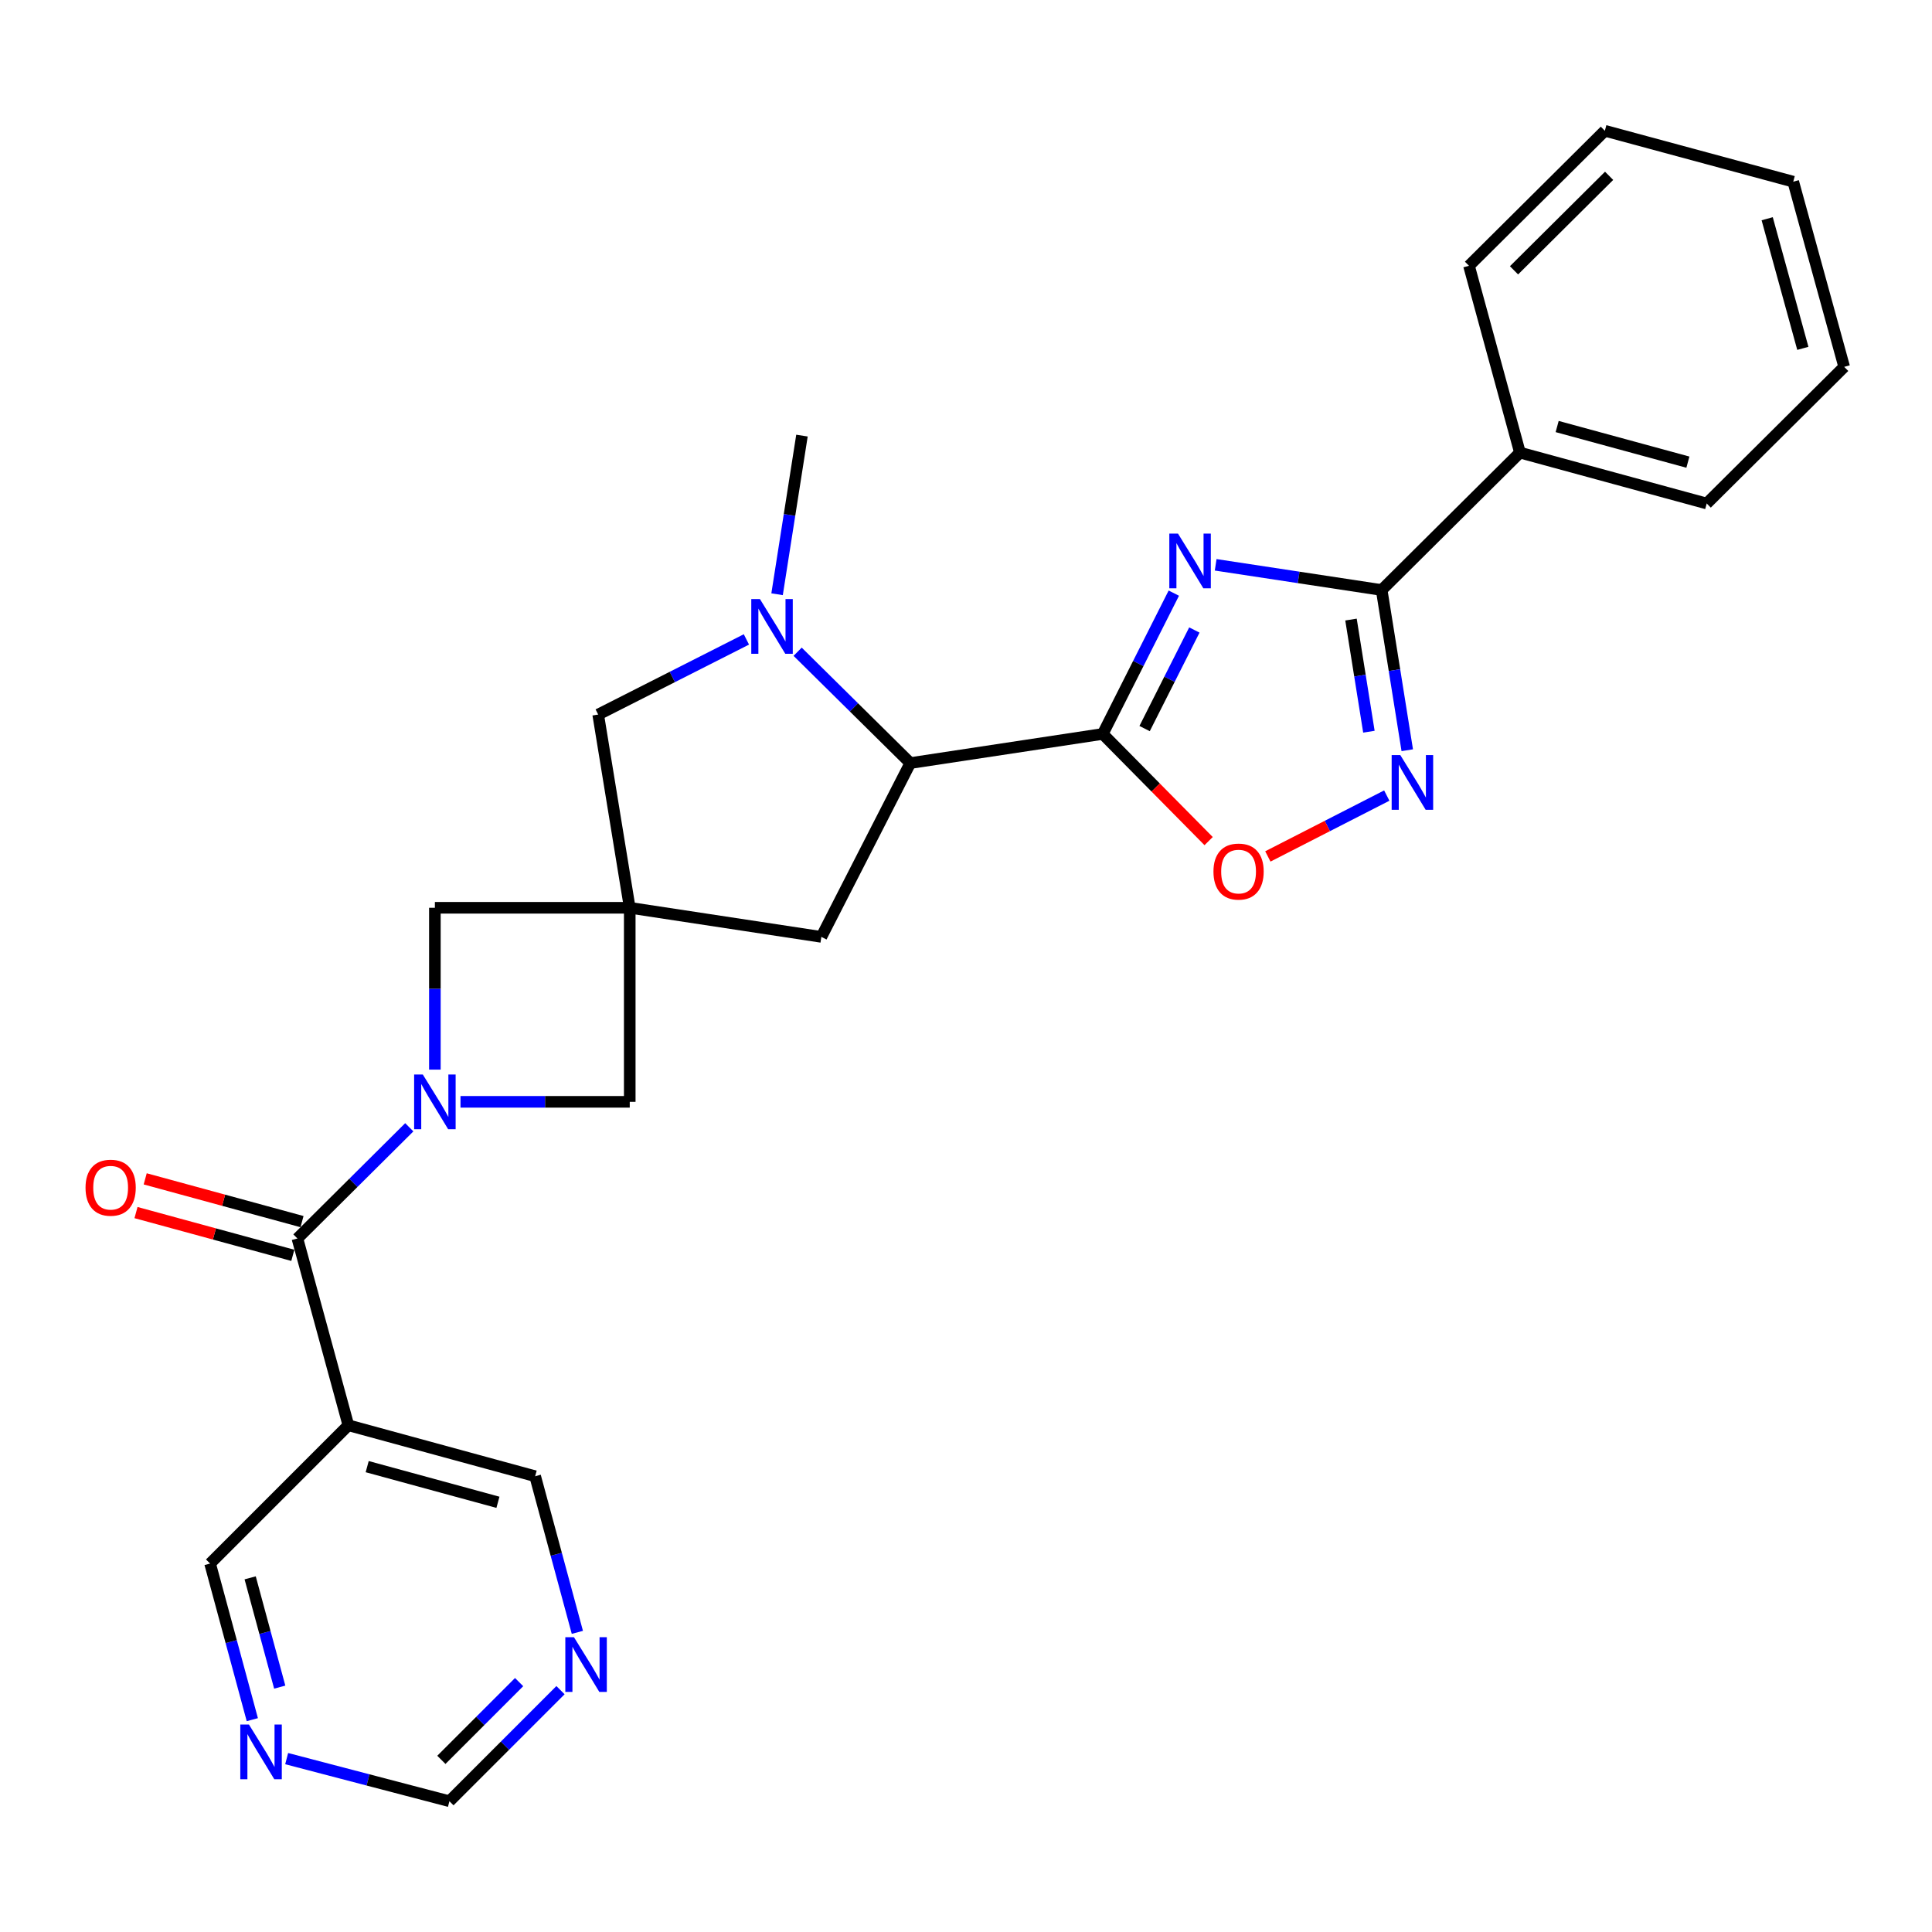 <?xml version='1.0' encoding='iso-8859-1'?>
<svg version='1.1' baseProfile='full'
              xmlns='http://www.w3.org/2000/svg'
                      xmlns:rdkit='http://www.rdkit.org/xml'
                      xmlns:xlink='http://www.w3.org/1999/xlink'
                  xml:space='preserve'
width='1000px' height='1000px' viewBox='0 0 1000 1000'>
<!-- END OF HEADER -->
<rect style='opacity:1.0;fill:#FFFFFF;stroke:none' width='1000' height='1000' x='0' y='0'> </rect>
<path class='bond-0' d='M 607.564,307.004 L 589.171,343.447' style='fill:none;fill-rule:evenodd;stroke:#0000FF;stroke-width:6px;stroke-linecap:butt;stroke-linejoin:miter;stroke-opacity:1' />
<path class='bond-0' d='M 589.171,343.447 L 570.777,379.89' style='fill:none;fill-rule:evenodd;stroke:#000000;stroke-width:6px;stroke-linecap:butt;stroke-linejoin:miter;stroke-opacity:1' />
<path class='bond-0' d='M 618.198,326.088 L 605.322,351.599' style='fill:none;fill-rule:evenodd;stroke:#0000FF;stroke-width:6px;stroke-linecap:butt;stroke-linejoin:miter;stroke-opacity:1' />
<path class='bond-0' d='M 605.322,351.599 L 592.447,377.109' style='fill:none;fill-rule:evenodd;stroke:#000000;stroke-width:6px;stroke-linecap:butt;stroke-linejoin:miter;stroke-opacity:1' />
<path class='bond-2' d='M 629.225,292.347 L 672.187,298.87' style='fill:none;fill-rule:evenodd;stroke:#0000FF;stroke-width:6px;stroke-linecap:butt;stroke-linejoin:miter;stroke-opacity:1' />
<path class='bond-2' d='M 672.187,298.87 L 715.15,305.392' style='fill:none;fill-rule:evenodd;stroke:#000000;stroke-width:6px;stroke-linecap:butt;stroke-linejoin:miter;stroke-opacity:1' />
<path class='bond-7' d='M 570.777,379.89 L 471.172,394.967' style='fill:none;fill-rule:evenodd;stroke:#000000;stroke-width:6px;stroke-linecap:butt;stroke-linejoin:miter;stroke-opacity:1' />
<path class='bond-8' d='M 570.777,379.89 L 598.18,407.622' style='fill:none;fill-rule:evenodd;stroke:#000000;stroke-width:6px;stroke-linecap:butt;stroke-linejoin:miter;stroke-opacity:1' />
<path class='bond-8' d='M 598.18,407.622 L 625.584,435.355' style='fill:none;fill-rule:evenodd;stroke:#FF0000;stroke-width:6px;stroke-linecap:butt;stroke-linejoin:miter;stroke-opacity:1' />
<path class='bond-1' d='M 238.354,570.307 L 282.154,570.307' style='fill:none;fill-rule:evenodd;stroke:#0000FF;stroke-width:6px;stroke-linecap:butt;stroke-linejoin:miter;stroke-opacity:1' />
<path class='bond-1' d='M 282.154,570.307 L 325.955,570.307' style='fill:none;fill-rule:evenodd;stroke:#000000;stroke-width:6px;stroke-linecap:butt;stroke-linejoin:miter;stroke-opacity:1' />
<path class='bond-5' d='M 211.845,583.476 L 182.893,612.256' style='fill:none;fill-rule:evenodd;stroke:#0000FF;stroke-width:6px;stroke-linecap:butt;stroke-linejoin:miter;stroke-opacity:1' />
<path class='bond-5' d='M 182.893,612.256 L 153.941,641.036' style='fill:none;fill-rule:evenodd;stroke:#000000;stroke-width:6px;stroke-linecap:butt;stroke-linejoin:miter;stroke-opacity:1' />
<path class='bond-30' d='M 225.093,553.636 L 225.093,511.751' style='fill:none;fill-rule:evenodd;stroke:#0000FF;stroke-width:6px;stroke-linecap:butt;stroke-linejoin:miter;stroke-opacity:1' />
<path class='bond-30' d='M 225.093,511.751 L 225.093,469.867' style='fill:none;fill-rule:evenodd;stroke:#000000;stroke-width:6px;stroke-linecap:butt;stroke-linejoin:miter;stroke-opacity:1' />
<path class='bond-4' d='M 715.15,305.392 L 721.773,346.854' style='fill:none;fill-rule:evenodd;stroke:#000000;stroke-width:6px;stroke-linecap:butt;stroke-linejoin:miter;stroke-opacity:1' />
<path class='bond-4' d='M 721.773,346.854 L 728.396,388.316' style='fill:none;fill-rule:evenodd;stroke:#0000FF;stroke-width:6px;stroke-linecap:butt;stroke-linejoin:miter;stroke-opacity:1' />
<path class='bond-4' d='M 699.272,320.684 L 703.908,349.708' style='fill:none;fill-rule:evenodd;stroke:#000000;stroke-width:6px;stroke-linecap:butt;stroke-linejoin:miter;stroke-opacity:1' />
<path class='bond-4' d='M 703.908,349.708 L 708.544,378.731' style='fill:none;fill-rule:evenodd;stroke:#0000FF;stroke-width:6px;stroke-linecap:butt;stroke-linejoin:miter;stroke-opacity:1' />
<path class='bond-15' d='M 715.15,305.392 L 786.724,234.271' style='fill:none;fill-rule:evenodd;stroke:#000000;stroke-width:6px;stroke-linecap:butt;stroke-linejoin:miter;stroke-opacity:1' />
<path class='bond-3' d='M 325.955,469.867 L 425.138,484.934' style='fill:none;fill-rule:evenodd;stroke:#000000;stroke-width:6px;stroke-linecap:butt;stroke-linejoin:miter;stroke-opacity:1' />
<path class='bond-9' d='M 325.955,469.867 L 225.093,469.867' style='fill:none;fill-rule:evenodd;stroke:#000000;stroke-width:6px;stroke-linecap:butt;stroke-linejoin:miter;stroke-opacity:1' />
<path class='bond-10' d='M 325.955,469.867 L 325.955,570.307' style='fill:none;fill-rule:evenodd;stroke:#000000;stroke-width:6px;stroke-linecap:butt;stroke-linejoin:miter;stroke-opacity:1' />
<path class='bond-28' d='M 325.955,469.867 L 309.622,369.849' style='fill:none;fill-rule:evenodd;stroke:#000000;stroke-width:6px;stroke-linecap:butt;stroke-linejoin:miter;stroke-opacity:1' />
<path class='bond-27' d='M 717.794,411.787 L 687.016,427.537' style='fill:none;fill-rule:evenodd;stroke:#0000FF;stroke-width:6px;stroke-linecap:butt;stroke-linejoin:miter;stroke-opacity:1' />
<path class='bond-27' d='M 687.016,427.537 L 656.239,443.287' style='fill:none;fill-rule:evenodd;stroke:#FF0000;stroke-width:6px;stroke-linecap:butt;stroke-linejoin:miter;stroke-opacity:1' />
<path class='bond-11' d='M 153.941,641.036 L 180.315,737.717' style='fill:none;fill-rule:evenodd;stroke:#000000;stroke-width:6px;stroke-linecap:butt;stroke-linejoin:miter;stroke-opacity:1' />
<path class='bond-14' d='M 156.322,632.309 L 115.739,621.241' style='fill:none;fill-rule:evenodd;stroke:#000000;stroke-width:6px;stroke-linecap:butt;stroke-linejoin:miter;stroke-opacity:1' />
<path class='bond-14' d='M 115.739,621.241 L 75.156,610.173' style='fill:none;fill-rule:evenodd;stroke:#FF0000;stroke-width:6px;stroke-linecap:butt;stroke-linejoin:miter;stroke-opacity:1' />
<path class='bond-14' d='M 151.561,649.763 L 110.979,638.695' style='fill:none;fill-rule:evenodd;stroke:#000000;stroke-width:6px;stroke-linecap:butt;stroke-linejoin:miter;stroke-opacity:1' />
<path class='bond-14' d='M 110.979,638.695 L 70.396,627.628' style='fill:none;fill-rule:evenodd;stroke:#FF0000;stroke-width:6px;stroke-linecap:butt;stroke-linejoin:miter;stroke-opacity:1' />
<path class='bond-6' d='M 412.854,337.337 L 442.013,366.152' style='fill:none;fill-rule:evenodd;stroke:#0000FF;stroke-width:6px;stroke-linecap:butt;stroke-linejoin:miter;stroke-opacity:1' />
<path class='bond-6' d='M 442.013,366.152 L 471.172,394.967' style='fill:none;fill-rule:evenodd;stroke:#000000;stroke-width:6px;stroke-linecap:butt;stroke-linejoin:miter;stroke-opacity:1' />
<path class='bond-12' d='M 386.337,330.961 L 347.979,350.405' style='fill:none;fill-rule:evenodd;stroke:#0000FF;stroke-width:6px;stroke-linecap:butt;stroke-linejoin:miter;stroke-opacity:1' />
<path class='bond-12' d='M 347.979,350.405 L 309.622,369.849' style='fill:none;fill-rule:evenodd;stroke:#000000;stroke-width:6px;stroke-linecap:butt;stroke-linejoin:miter;stroke-opacity:1' />
<path class='bond-21' d='M 402.213,307.578 L 408.655,266.522' style='fill:none;fill-rule:evenodd;stroke:#0000FF;stroke-width:6px;stroke-linecap:butt;stroke-linejoin:miter;stroke-opacity:1' />
<path class='bond-21' d='M 408.655,266.522 L 415.097,225.466' style='fill:none;fill-rule:evenodd;stroke:#000000;stroke-width:6px;stroke-linecap:butt;stroke-linejoin:miter;stroke-opacity:1' />
<path class='bond-13' d='M 471.172,394.967 L 425.138,484.934' style='fill:none;fill-rule:evenodd;stroke:#000000;stroke-width:6px;stroke-linecap:butt;stroke-linejoin:miter;stroke-opacity:1' />
<path class='bond-19' d='M 180.315,737.717 L 276.996,764.091' style='fill:none;fill-rule:evenodd;stroke:#000000;stroke-width:6px;stroke-linecap:butt;stroke-linejoin:miter;stroke-opacity:1' />
<path class='bond-19' d='M 190.056,759.127 L 257.733,777.589' style='fill:none;fill-rule:evenodd;stroke:#000000;stroke-width:6px;stroke-linecap:butt;stroke-linejoin:miter;stroke-opacity:1' />
<path class='bond-20' d='M 180.315,737.717 L 108.742,809.29' style='fill:none;fill-rule:evenodd;stroke:#000000;stroke-width:6px;stroke-linecap:butt;stroke-linejoin:miter;stroke-opacity:1' />
<path class='bond-22' d='M 786.724,234.271 L 883.394,260.615' style='fill:none;fill-rule:evenodd;stroke:#000000;stroke-width:6px;stroke-linecap:butt;stroke-linejoin:miter;stroke-opacity:1' />
<path class='bond-22' d='M 805.981,220.767 L 873.65,239.208' style='fill:none;fill-rule:evenodd;stroke:#000000;stroke-width:6px;stroke-linecap:butt;stroke-linejoin:miter;stroke-opacity:1' />
<path class='bond-23' d='M 786.724,234.271 L 760.35,137.57' style='fill:none;fill-rule:evenodd;stroke:#000000;stroke-width:6px;stroke-linecap:butt;stroke-linejoin:miter;stroke-opacity:1' />
<path class='bond-16' d='M 130.602,890.1 L 119.672,849.695' style='fill:none;fill-rule:evenodd;stroke:#0000FF;stroke-width:6px;stroke-linecap:butt;stroke-linejoin:miter;stroke-opacity:1' />
<path class='bond-16' d='M 119.672,849.695 L 108.742,809.29' style='fill:none;fill-rule:evenodd;stroke:#000000;stroke-width:6px;stroke-linecap:butt;stroke-linejoin:miter;stroke-opacity:1' />
<path class='bond-16' d='M 144.787,873.254 L 137.136,844.971' style='fill:none;fill-rule:evenodd;stroke:#0000FF;stroke-width:6px;stroke-linecap:butt;stroke-linejoin:miter;stroke-opacity:1' />
<path class='bond-16' d='M 137.136,844.971 L 129.485,816.687' style='fill:none;fill-rule:evenodd;stroke:#000000;stroke-width:6px;stroke-linecap:butt;stroke-linejoin:miter;stroke-opacity:1' />
<path class='bond-18' d='M 148.376,910.257 L 190.498,921.286' style='fill:none;fill-rule:evenodd;stroke:#0000FF;stroke-width:6px;stroke-linecap:butt;stroke-linejoin:miter;stroke-opacity:1' />
<path class='bond-18' d='M 190.498,921.286 L 232.621,932.314' style='fill:none;fill-rule:evenodd;stroke:#000000;stroke-width:6px;stroke-linecap:butt;stroke-linejoin:miter;stroke-opacity:1' />
<path class='bond-17' d='M 298.84,844.901 L 287.918,804.496' style='fill:none;fill-rule:evenodd;stroke:#0000FF;stroke-width:6px;stroke-linecap:butt;stroke-linejoin:miter;stroke-opacity:1' />
<path class='bond-17' d='M 287.918,804.496 L 276.996,764.091' style='fill:none;fill-rule:evenodd;stroke:#000000;stroke-width:6px;stroke-linecap:butt;stroke-linejoin:miter;stroke-opacity:1' />
<path class='bond-31' d='M 290.109,874.826 L 261.365,903.57' style='fill:none;fill-rule:evenodd;stroke:#0000FF;stroke-width:6px;stroke-linecap:butt;stroke-linejoin:miter;stroke-opacity:1' />
<path class='bond-31' d='M 261.365,903.57 L 232.621,932.314' style='fill:none;fill-rule:evenodd;stroke:#000000;stroke-width:6px;stroke-linecap:butt;stroke-linejoin:miter;stroke-opacity:1' />
<path class='bond-31' d='M 268.693,870.657 L 248.572,890.777' style='fill:none;fill-rule:evenodd;stroke:#0000FF;stroke-width:6px;stroke-linecap:butt;stroke-linejoin:miter;stroke-opacity:1' />
<path class='bond-31' d='M 248.572,890.777 L 228.451,910.898' style='fill:none;fill-rule:evenodd;stroke:#000000;stroke-width:6px;stroke-linecap:butt;stroke-linejoin:miter;stroke-opacity:1' />
<path class='bond-25' d='M 883.394,260.615 L 954.545,189.886' style='fill:none;fill-rule:evenodd;stroke:#000000;stroke-width:6px;stroke-linecap:butt;stroke-linejoin:miter;stroke-opacity:1' />
<path class='bond-24' d='M 760.35,137.57 L 830.667,67.686' style='fill:none;fill-rule:evenodd;stroke:#000000;stroke-width:6px;stroke-linecap:butt;stroke-linejoin:miter;stroke-opacity:1' />
<path class='bond-24' d='M 783.651,139.92 L 832.872,91.001' style='fill:none;fill-rule:evenodd;stroke:#000000;stroke-width:6px;stroke-linecap:butt;stroke-linejoin:miter;stroke-opacity:1' />
<path class='bond-26' d='M 830.667,67.686 L 928.182,94.039' style='fill:none;fill-rule:evenodd;stroke:#000000;stroke-width:6px;stroke-linecap:butt;stroke-linejoin:miter;stroke-opacity:1' />
<path class='bond-29' d='M 954.545,189.886 L 928.182,94.039' style='fill:none;fill-rule:evenodd;stroke:#000000;stroke-width:6px;stroke-linecap:butt;stroke-linejoin:miter;stroke-opacity:1' />
<path class='bond-29' d='M 933.147,180.307 L 914.692,113.214' style='fill:none;fill-rule:evenodd;stroke:#000000;stroke-width:6px;stroke-linecap:butt;stroke-linejoin:miter;stroke-opacity:1' />
<path  class='atom-0' d='M 609.717 276.176
L 618.997 291.176
Q 619.917 292.656, 621.397 295.336
Q 622.877 298.016, 622.957 298.176
L 622.957 276.176
L 626.717 276.176
L 626.717 304.496
L 622.837 304.496
L 612.877 288.096
Q 611.717 286.176, 610.477 283.976
Q 609.277 281.776, 608.917 281.096
L 608.917 304.496
L 605.237 304.496
L 605.237 276.176
L 609.717 276.176
' fill='#0000FF'/>
<path  class='atom-2' d='M 218.833 556.147
L 228.113 571.147
Q 229.033 572.627, 230.513 575.307
Q 231.993 577.987, 232.073 578.147
L 232.073 556.147
L 235.833 556.147
L 235.833 584.467
L 231.953 584.467
L 221.993 568.067
Q 220.833 566.147, 219.593 563.947
Q 218.393 561.747, 218.033 561.067
L 218.033 584.467
L 214.353 584.467
L 214.353 556.147
L 218.833 556.147
' fill='#0000FF'/>
<path  class='atom-5' d='M 724.801 390.838
L 734.081 405.838
Q 735.001 407.318, 736.481 409.998
Q 737.961 412.678, 738.041 412.838
L 738.041 390.838
L 741.801 390.838
L 741.801 419.158
L 737.921 419.158
L 727.961 402.758
Q 726.801 400.838, 725.561 398.638
Q 724.361 396.438, 724.001 395.758
L 724.001 419.158
L 720.321 419.158
L 720.321 390.838
L 724.801 390.838
' fill='#0000FF'/>
<path  class='atom-7' d='M 393.338 310.078
L 402.618 325.078
Q 403.538 326.558, 405.018 329.238
Q 406.498 331.918, 406.578 332.078
L 406.578 310.078
L 410.338 310.078
L 410.338 338.398
L 406.458 338.398
L 396.498 321.998
Q 395.338 320.078, 394.098 317.878
Q 392.898 315.678, 392.538 314.998
L 392.538 338.398
L 388.858 338.398
L 388.858 310.078
L 393.338 310.078
' fill='#0000FF'/>
<path  class='atom-9' d='M 628.084 451.121
Q 628.084 444.321, 631.444 440.521
Q 634.804 436.721, 641.084 436.721
Q 647.364 436.721, 650.724 440.521
Q 654.084 444.321, 654.084 451.121
Q 654.084 458.001, 650.684 461.921
Q 647.284 465.801, 641.084 465.801
Q 634.844 465.801, 631.444 461.921
Q 628.084 458.041, 628.084 451.121
M 641.084 462.601
Q 645.404 462.601, 647.724 459.721
Q 650.084 456.801, 650.084 451.121
Q 650.084 445.561, 647.724 442.761
Q 645.404 439.921, 641.084 439.921
Q 636.764 439.921, 634.404 442.721
Q 632.084 445.521, 632.084 451.121
Q 632.084 456.841, 634.404 459.721
Q 636.764 462.601, 641.084 462.601
' fill='#FF0000'/>
<path  class='atom-15' d='M 44.271 614.752
Q 44.271 607.952, 47.631 604.152
Q 50.991 600.352, 57.271 600.352
Q 63.551 600.352, 66.911 604.152
Q 70.271 607.952, 70.271 614.752
Q 70.271 621.632, 66.871 625.552
Q 63.471 629.432, 57.271 629.432
Q 51.031 629.432, 47.631 625.552
Q 44.271 621.672, 44.271 614.752
M 57.271 626.232
Q 61.591 626.232, 63.911 623.352
Q 66.271 620.432, 66.271 614.752
Q 66.271 609.192, 63.911 606.392
Q 61.591 603.552, 57.271 603.552
Q 52.951 603.552, 50.591 606.352
Q 48.271 609.152, 48.271 614.752
Q 48.271 620.472, 50.591 623.352
Q 52.951 626.232, 57.271 626.232
' fill='#FF0000'/>
<path  class='atom-17' d='M 128.856 892.625
L 138.136 907.625
Q 139.056 909.105, 140.536 911.785
Q 142.016 914.465, 142.096 914.625
L 142.096 892.625
L 145.856 892.625
L 145.856 920.945
L 141.976 920.945
L 132.016 904.545
Q 130.856 902.625, 129.616 900.425
Q 128.416 898.225, 128.056 897.545
L 128.056 920.945
L 124.376 920.945
L 124.376 892.625
L 128.856 892.625
' fill='#0000FF'/>
<path  class='atom-18' d='M 297.09 847.425
L 306.37 862.425
Q 307.29 863.905, 308.77 866.585
Q 310.25 869.265, 310.33 869.425
L 310.33 847.425
L 314.09 847.425
L 314.09 875.745
L 310.21 875.745
L 300.25 859.345
Q 299.09 857.425, 297.85 855.225
Q 296.65 853.025, 296.29 852.345
L 296.29 875.745
L 292.61 875.745
L 292.61 847.425
L 297.09 847.425
' fill='#0000FF'/>
</svg>
